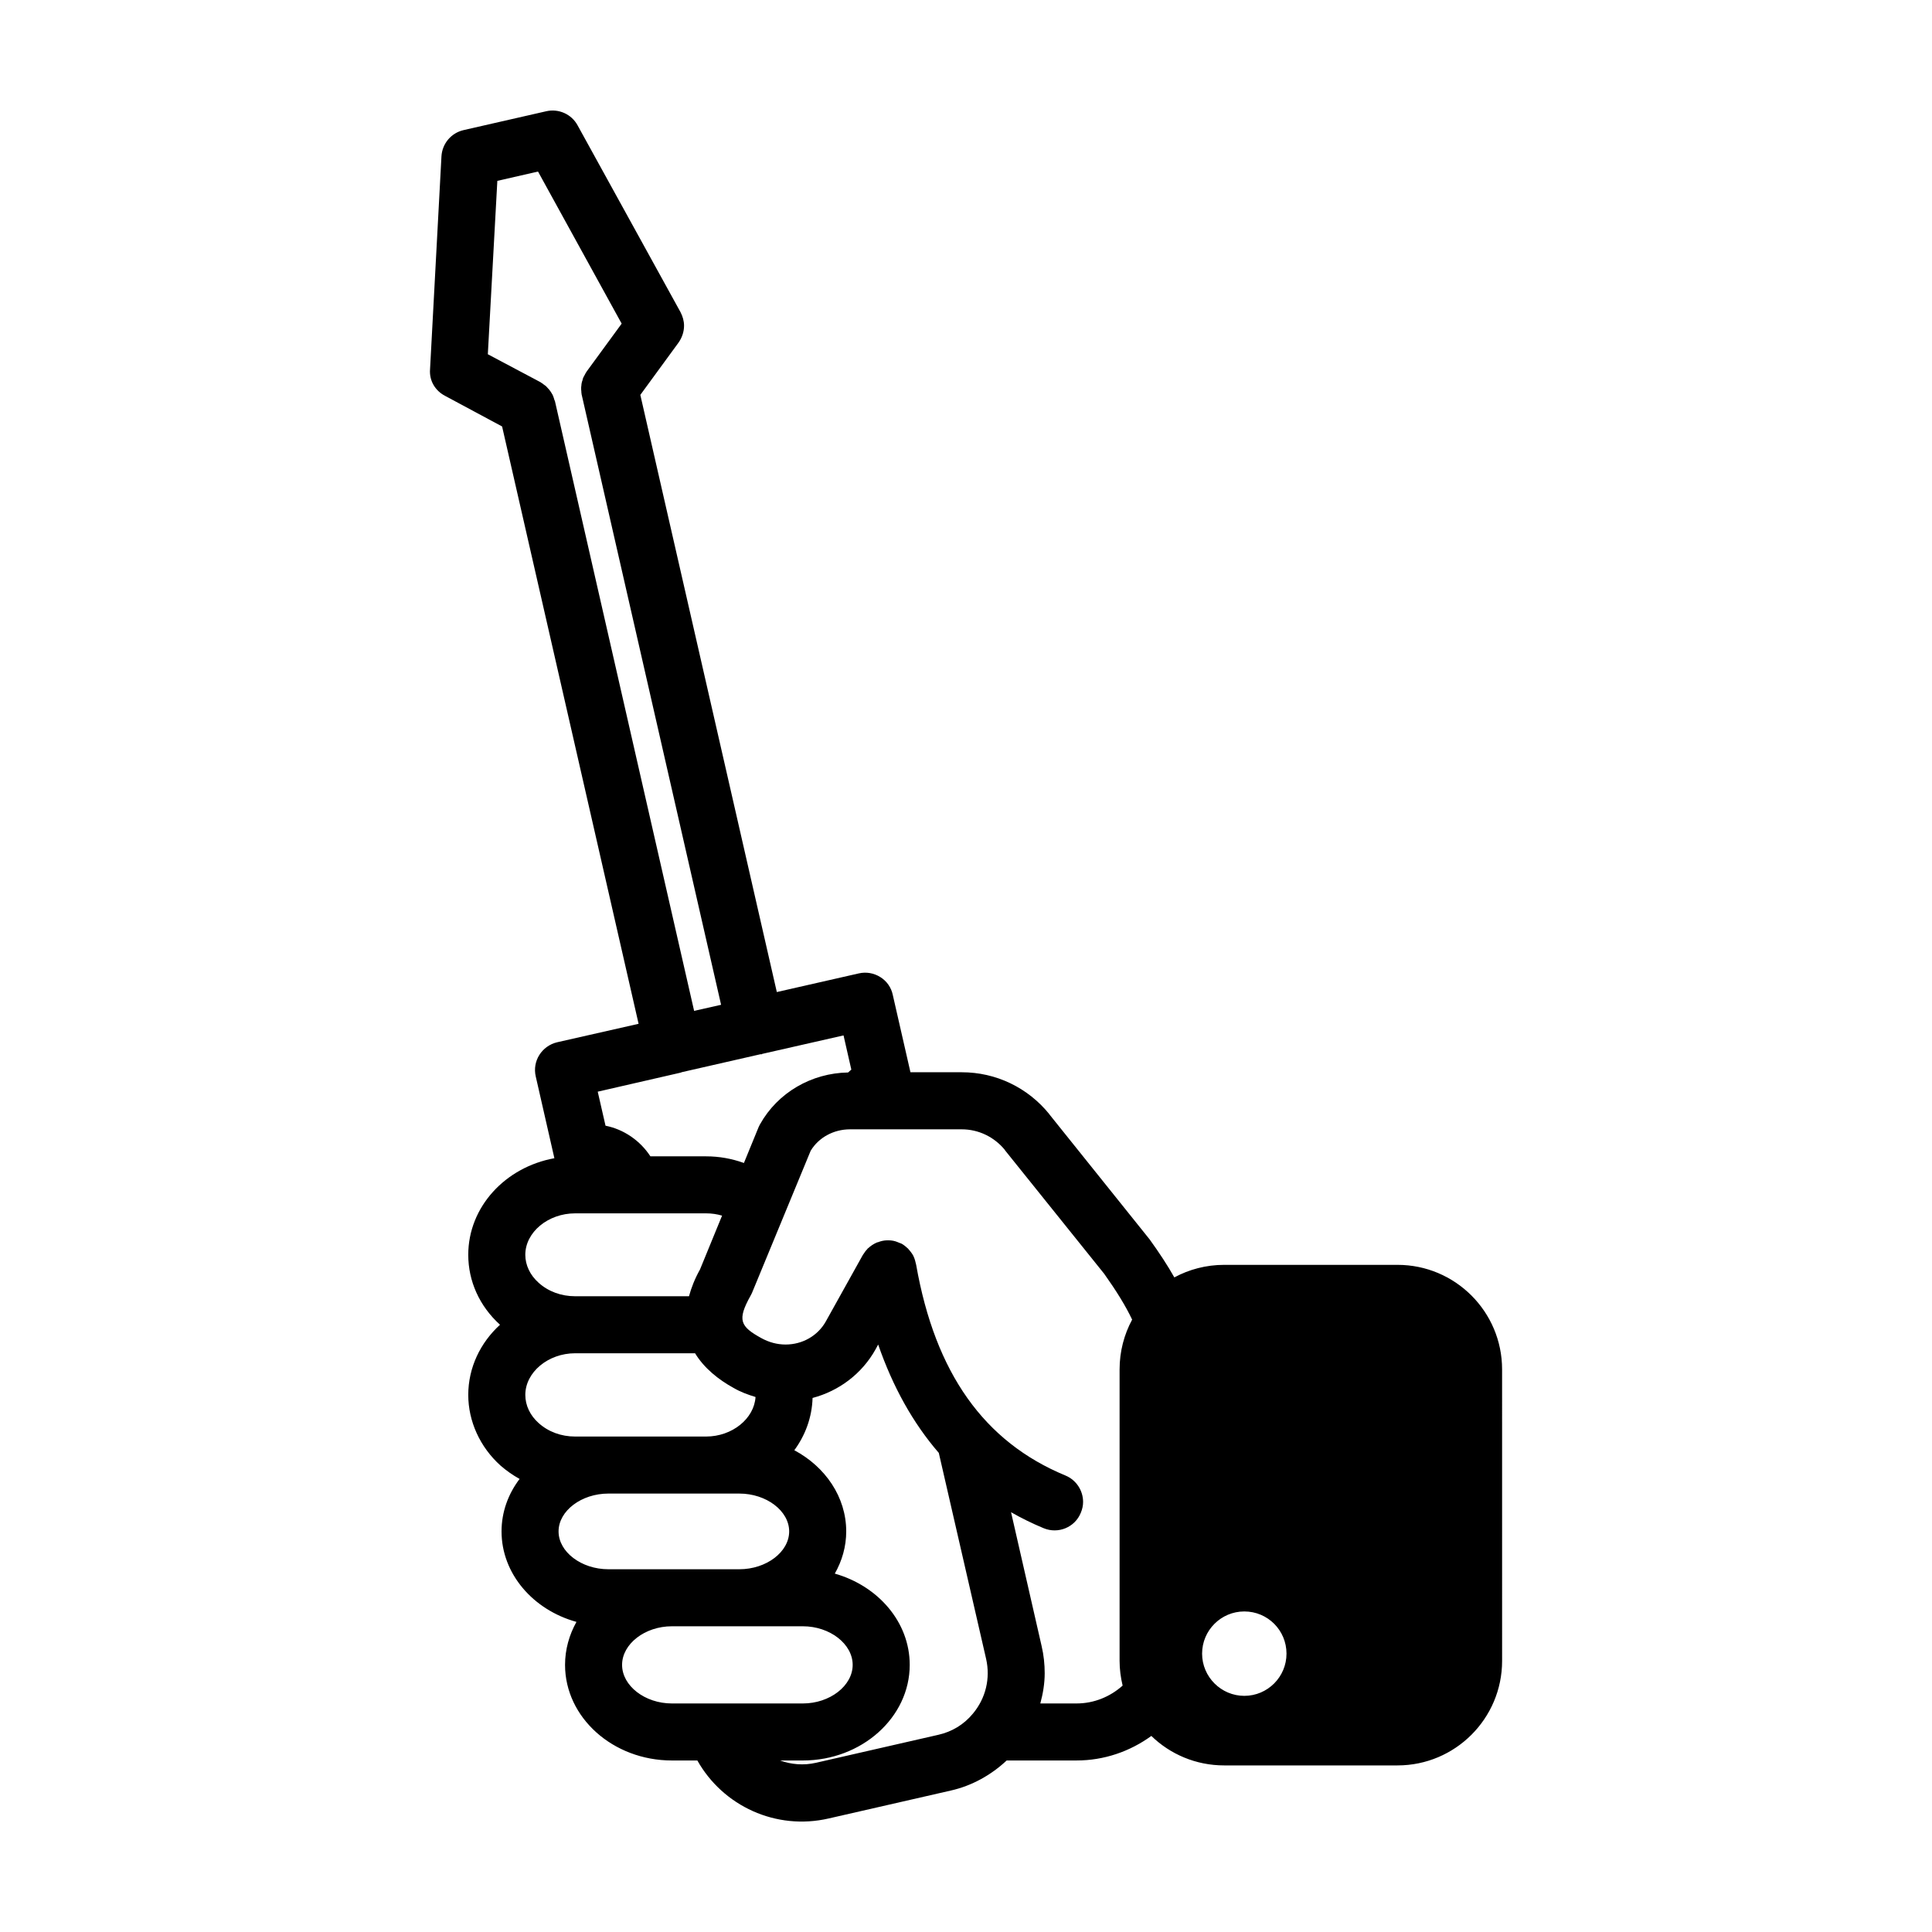 <?xml version="1.0" encoding="UTF-8"?>
<!-- Uploaded to: SVG Repo, www.svgrepo.com, Generator: SVG Repo Mixer Tools -->
<svg fill="#000000" width="800px" height="800px" version="1.1" viewBox="144 144 512 512" xmlns="http://www.w3.org/2000/svg">
 <path d="m363.62 625.91 32.395-7.406c5.543-1.258 10.629-4.082 14.762-7.961h18.539c7.254 0 14.105-2.367 19.801-6.5 4.988 4.836 11.789 7.809 19.297 7.809h45.949c15.266 0 27.711-12.395 27.711-27.711l-0.004-77.23c0-15.316-12.445-27.711-27.711-27.711h-45.949c-4.785 0-9.27 1.211-13.199 3.324-1.762-3.125-3.93-6.449-6.551-10.078l-26.5-33.051c-0.051 0-0.051-0.051-0.051-0.102-5.742-7.106-14.207-11.133-23.227-11.133h-13.602l-4.684-20.504c-0.402-1.965-1.613-3.68-3.324-4.734-1.715-1.059-3.727-1.41-5.691-0.957l-21.715 4.938-36.172-158.25 10.125-13.855c0.957-1.359 1.461-2.922 1.461-4.484 0-1.258-0.352-2.469-0.957-3.629l-27.258-49.473c-1.613-2.973-5.039-4.484-8.312-3.727l-21.867 4.988c-3.324 0.754-5.691 3.578-5.894 6.953l-3.023 56.426c-0.25 3.023 1.359 5.691 3.981 7.055l15.113 8.113 36.172 158.3-21.562 4.887c-4.082 0.957-6.648 4.988-5.691 9.07l4.938 21.664c-13 2.367-22.824 12.898-22.824 25.594 0 7.004 2.973 13.602 8.414 18.539-5.188 4.734-8.414 11.336-8.414 18.59 0 7.004 3.125 13.855 8.566 18.742 1.562 1.359 3.223 2.519 5.039 3.527-3.023 3.981-4.785 8.766-4.785 13.906 0 11.234 8.363 20.809 19.852 23.98-1.914 3.426-3.023 7.305-3.023 11.387 0 13.957 12.695 25.34 28.312 25.34h6.75c6.805 12.09 20.859 18.59 34.816 15.363zm-35.672-214.02-36.879-161.57c-0.051-0.152-0.102-0.25-0.152-0.352-0.051-0.152-0.102-0.352-0.152-0.504-0.102-0.301-0.203-0.605-0.352-0.906-0.102-0.102-0.152-0.25-0.25-0.402-0.152-0.25-0.352-0.555-0.555-0.805-0.102-0.152-0.203-0.25-0.352-0.402-0.203-0.203-0.402-0.453-0.605-0.656-0.152-0.102-0.352-0.25-0.504-0.352-0.203-0.203-0.453-0.352-0.707-0.504-0.102-0.051-0.152-0.102-0.203-0.152l-13.957-7.406 2.519-45.949 10.781-2.469 22.168 40.305-9.32 12.746c-0.051 0.102-0.051 0.152-0.152 0.25-0.102 0.203-0.25 0.402-0.352 0.656-0.102 0.203-0.25 0.402-0.352 0.656-0.102 0.203-0.152 0.453-0.203 0.707-0.102 0.203-0.152 0.453-0.203 0.656-0.051 0.25-0.102 0.555-0.102 0.805-0.051 0.203-0.051 0.402-0.051 0.605 0 0.301 0 0.605 0.051 0.906 0 0.203 0 0.352 0.051 0.555 0 0.102 0 0.25 0.051 0.352l36.93 161.62zm28.82 163.09c7.152 0 13.199 4.684 13.199 10.227s-6.047 10.227-13.199 10.227h-34.711c-7.152 0-13.199-4.684-13.199-10.227s6.047-10.227 13.199-10.227zm-16.828-35.168c7.152 0 13.199 4.586 13.199 10.027 0 5.441-6.047 10.027-13.199 10.027h-34.715c-7.152 0-13.199-4.586-13.199-10.027 0-5.441 6.047-10.027 13.199-10.027zm-11.738-37.18c2.418 3.981 6.246 7.004 10.176 9.168 1.812 1.059 3.828 1.812 5.844 2.418-0.352 5.742-6.195 10.48-13.098 10.48h-34.711c-3.68 0-7.106-1.258-9.672-3.578-2.266-2.016-3.527-4.684-3.527-7.457 0-5.996 6.047-11.035 13.199-11.035zm2.922-37.082c1.461 0 2.871 0.203 4.231 0.605l-5.844 14.258c-1.41 2.519-2.316 4.887-2.922 7.106h-30.18c-3.68 0-7.106-1.258-9.672-3.578-2.266-2.016-3.527-4.684-3.527-7.406 0-5.996 6.047-10.984 13.199-10.984zm13.902-22.82-3.879 9.473c-3.223-1.16-6.551-1.762-10.027-1.762l-14.758-0.004c-2.719-4.18-7.055-7.152-11.891-8.113l-2.066-9.02 21.512-4.938c0.301-0.051 0.605-0.152 0.855-0.25l20.758-4.734h0.352c0.051-0.051 0.102-0.102 0.152-0.102l21.512-4.887 2.066 9.07c-0.301 0.203-0.555 0.504-0.855 0.754-9.723 0.152-18.641 5.34-23.328 13.703-0.148 0.305-0.301 0.555-0.402 0.809zm99 50.984c-2.117 3.93-3.324 8.414-3.324 13.199v77.234c0 2.266 0.301 4.434 0.805 6.551-3.324 2.973-7.609 4.734-12.191 4.734h-9.621c0.707-2.621 1.16-5.289 1.16-8.012 0-2.367-0.25-4.785-0.805-7.152l-8.113-35.52c2.719 1.562 5.594 2.973 8.613 4.231 3.879 1.613 8.312-0.203 9.875-4.082 0.402-0.957 0.605-1.914 0.605-2.871 0-2.973-1.762-5.793-4.684-7.004-21.562-8.918-34.512-27.156-39.551-55.82 0-0.051-0.051-0.102-0.051-0.203-0.152-0.656-0.301-1.309-0.605-1.965-0.051-0.051-0.051-0.102-0.051-0.152-0.352-0.656-0.805-1.258-1.309-1.812-0.051-0.051-0.102-0.152-0.152-0.203 0 0-0.051-0.051-0.102-0.051-0.453-0.453-0.957-0.855-1.562-1.211-0.203-0.102-0.402-0.152-0.656-0.25-0.102-0.051-0.203-0.102-0.352-0.152-0.805-0.352-1.664-0.504-2.469-0.504h-0.352c-0.855 0-1.715 0.203-2.469 0.504-0.152 0-0.25 0.051-0.352 0.102-0.805 0.352-1.562 0.855-2.215 1.461-0.051 0.051-0.102 0.051-0.152 0.102s-0.051 0.102-0.102 0.152c-0.352 0.352-0.656 0.754-0.906 1.16-0.051 0.102-0.152 0.203-0.203 0.301l-0.051 0.051-9.875 17.734c-2.117 3.727-6.144 6.047-10.629 6.047-2.266 0-4.434-0.605-6.449-1.715-5.543-3.074-6.449-4.734-2.82-11.234 0.152-0.25 0.25-0.504 0.402-0.805l15.516-37.586c2.117-3.527 6.098-5.691 10.43-5.691h2.519 0.051 27.055c4.434 0 8.613 2.016 11.438 5.492v0.051l26.301 32.746c3.223 4.535 5.691 8.516 7.402 12.145zm40.91 88.52c0 6.144-4.988 11.184-11.184 11.184-6.144 0-11.184-5.039-11.184-11.184 0-6.195 5.039-11.184 11.184-11.184 6.195 0 11.184 4.988 11.184 11.184zm-134.21 28.312h6.047c15.566 0 28.312-11.387 28.312-25.34 0-11.336-8.363-20.906-19.852-24.184 1.914-3.375 3.023-7.152 3.023-11.184 0-9.117-5.543-17.129-13.754-21.512 2.922-3.981 4.684-8.715 4.836-13.855 7.055-1.863 13.098-6.449 16.676-12.848l0.707-1.309c3.879 11.184 9.219 20.809 16.07 28.719l12.543 54.613c1.16 5.141-0.102 10.43-3.527 14.508-2.367 2.871-5.543 4.785-9.168 5.594l-32.395 7.406c-3.273 0.754-6.598 0.449-9.52-0.609z"/>
</svg>